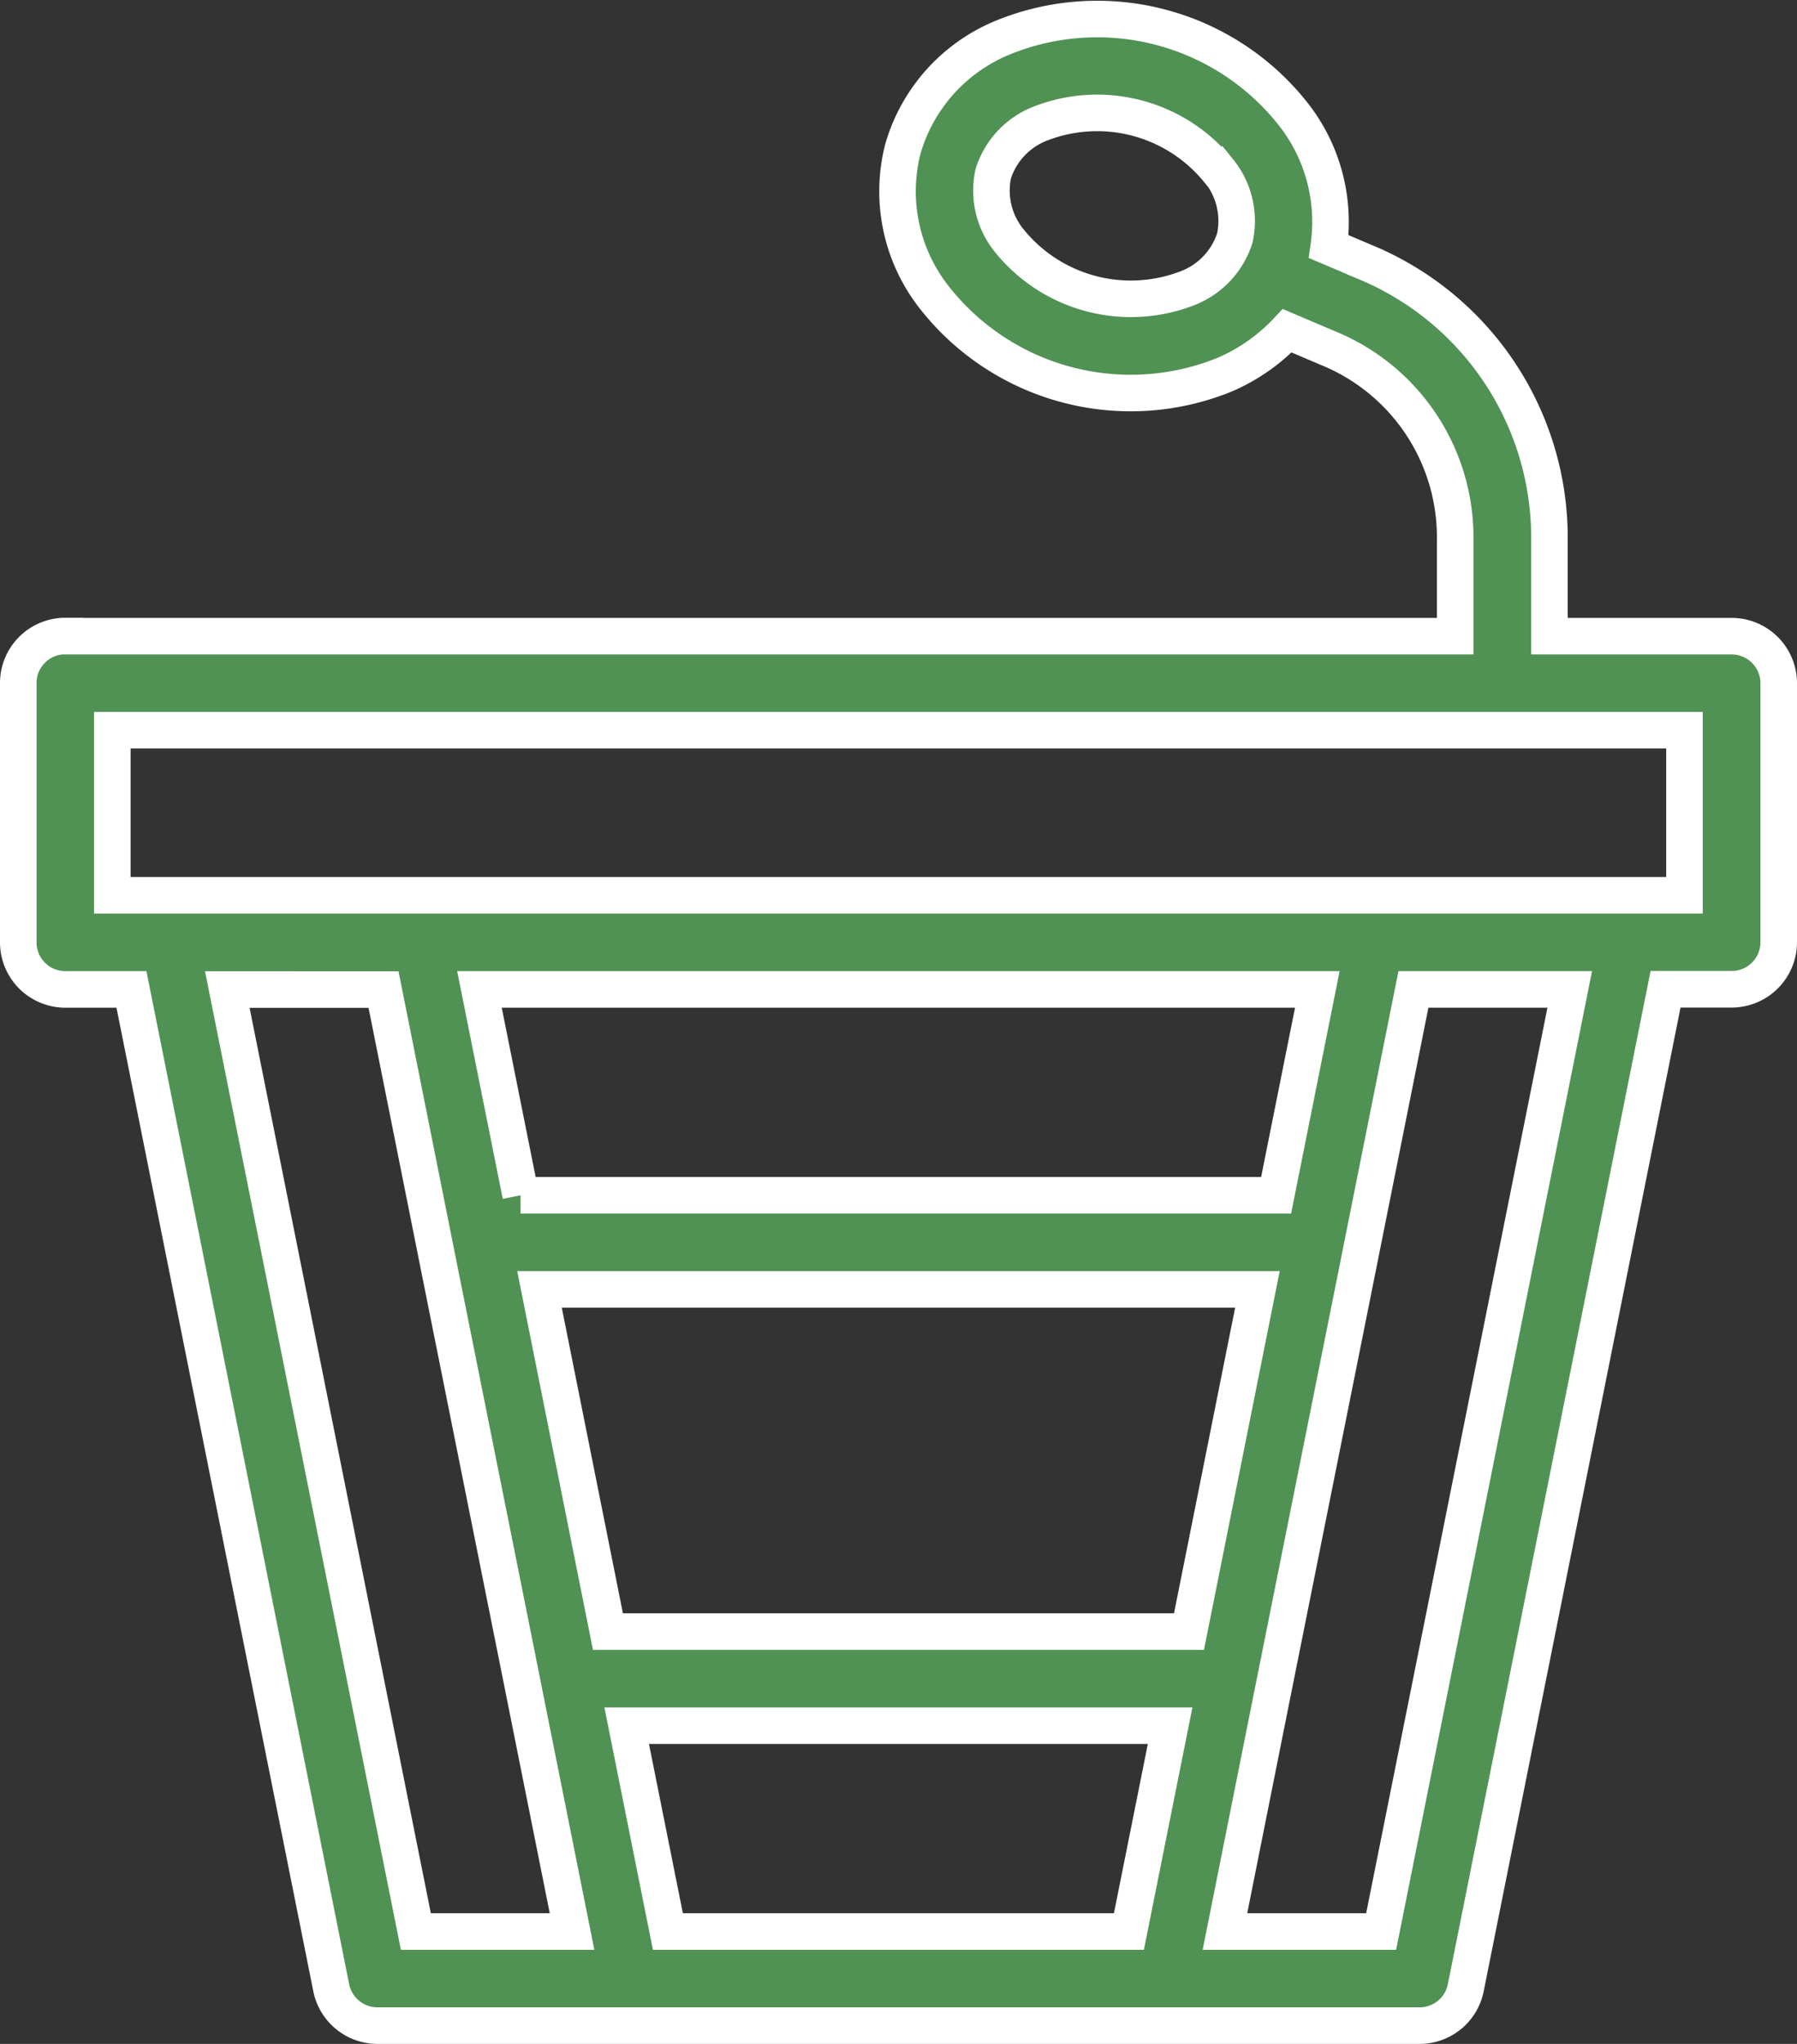 <svg class="max-md:scale-75 max-md:-ml-2" xmlns="http://www.w3.org/2000/svg" width="49.174" height="55.918" viewBox="0 0 49.174 55.918">
  <rect x="0" y="0" width="49.174" height="55.918" fill="#333333" stroke="none"/>
  <g id="press-conference" transform="translate(0.5 0.513)">
    <path id="Path_130" data-name="Path 130" d="M14.468,17.018H52.5V14.4a5.587,5.587,0,0,0-3.47-5.259l-1.126-.479A5.109,5.109,0,0,1,46.2,9.86a6.83,6.83,0,0,1-7.974-2.136A4.691,4.691,0,0,1,37.383,3.7,4.7,4.7,0,0,1,40.127.639,6.83,6.83,0,0,1,48.1,2.775a4.767,4.767,0,0,1,.94,3.584l1,.425a8.164,8.164,0,0,1,5.04,7.619v2.615h4.985A1.288,1.288,0,0,1,61.354,18.3v7.09a1.289,1.289,0,0,1-1.288,1.288H58.257L52.79,53.995a1.288,1.288,0,0,1-1.262,1.036H23.007a1.292,1.292,0,0,1-1.27-1.072L16.277,26.682H14.468a1.289,1.289,0,0,1-1.288-1.288V18.3a1.286,1.286,0,0,1,1.288-1.286Zm12.54,28.815-.015-.077L24.617,33.9l-.015-.077-1.427-7.137H18.9L24.06,52.457h4.274Zm2.308-1.582h15.9l1.873-9.363H27.443Zm18.223,1.5-.015.077L46.2,52.457h4.274l5.161-25.775H51.358L49.93,33.819l-.015.077L47.539,45.755ZM44.7,46.825H29.829l1.128,5.632H43.572ZM26.925,32.314H47.6l1.128-5.632H25.8l1.128,5.632ZM46.027,4.29a4.273,4.273,0,0,0-4.867-1.3,2.175,2.175,0,0,0-1.3,1.376A2.17,2.17,0,0,0,40.3,6.2a4.276,4.276,0,0,0,4.869,1.3,2.177,2.177,0,0,0,1.3-1.373,2.18,2.18,0,0,0-.435-1.842Zm12.748,15.3H15.754v4.516H58.775Z" transform="translate(-13.18 -0.126)" fill="#509254" stroke="#fff" stroke-width="1"></path>
  </g>
</svg>